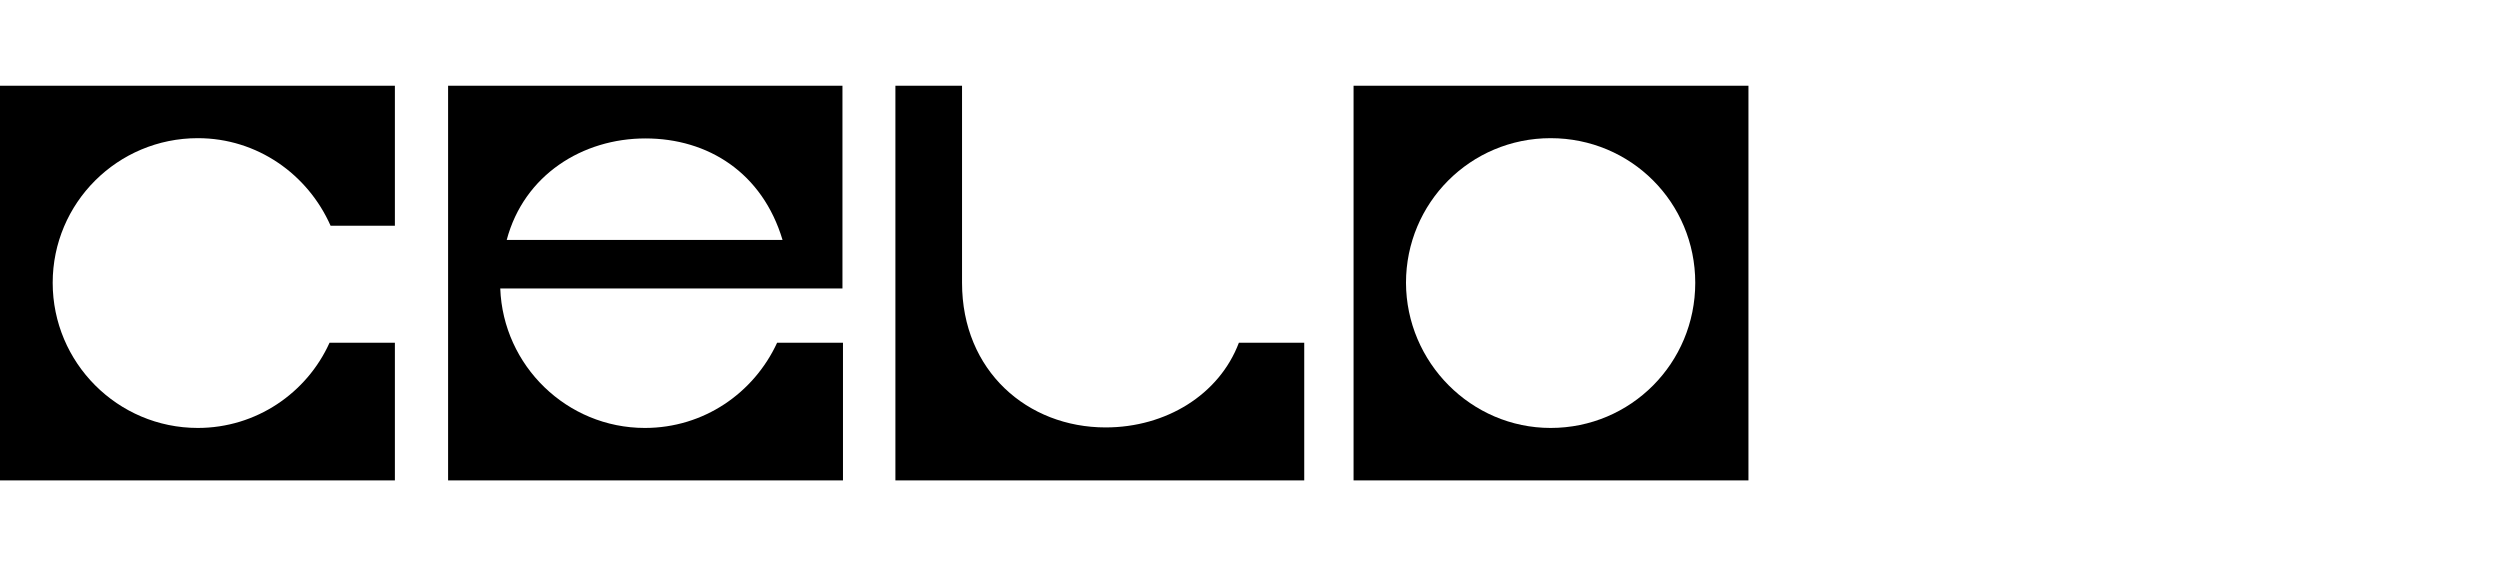 <?xml version="1.0" encoding="utf-8"?>
<!-- Generator: Adobe Illustrator 28.0.0, SVG Export Plug-In . SVG Version: 6.00 Build 0)  -->
<svg version="1.1" id="Wordmark" xmlns="http://www.w3.org/2000/svg" xmlns:xlink="http://www.w3.org/1999/xlink" x="0px" y="0px"
	 viewBox="0 0 968 219" style="enable-background:new 0 0 968 219;" xml:space="preserve">
<style type="text/css">
	.st0{fill-rule:evenodd;clip-rule:evenodd;}
</style>
<g>
	<path d="M600.4,165.7c31.1,0,56-25.1,56-56.2s-24.9-56-56-56s-56,25.1-56,56C544.5,140.3,569.6,165.7,600.4,165.7z M524.1,33.2H677
		V186H524.1V33.2z"/>
	<path class="st0" d="M300.9,132.7c-9,19.5-28.4,33-51.2,33c-30.2,0-54.9-24.1-56-54h132.5V33.2H173.5V186h152.9v-53.3H300.9
		L300.9,132.7z M196.2,92.9H303c-7.8-26-28.8-39.3-53.1-39.3S202.9,67.7,196.2,92.9L196.2,92.9z"/>
	<path d="M152.9,33.2H0V186h152.9v-53.3h-25.3c-8.8,19.5-28.4,33-51,33c-31.1,0-56.2-25.3-56.2-56.2s25.1-56,56.2-56
		c23,0,42.6,14,51.4,33.9h24.9L152.9,33.2L152.9,33.2z"/>
	<path d="M505,132.7h-25.3l0,0c-7.6,20.1-28.2,32.8-51.6,32.8c-30.2,0-55.6-21.8-55.6-56V33.2h-25.8V186H505L505,132.7L505,132.7z"
		/>
</g>
</svg>
